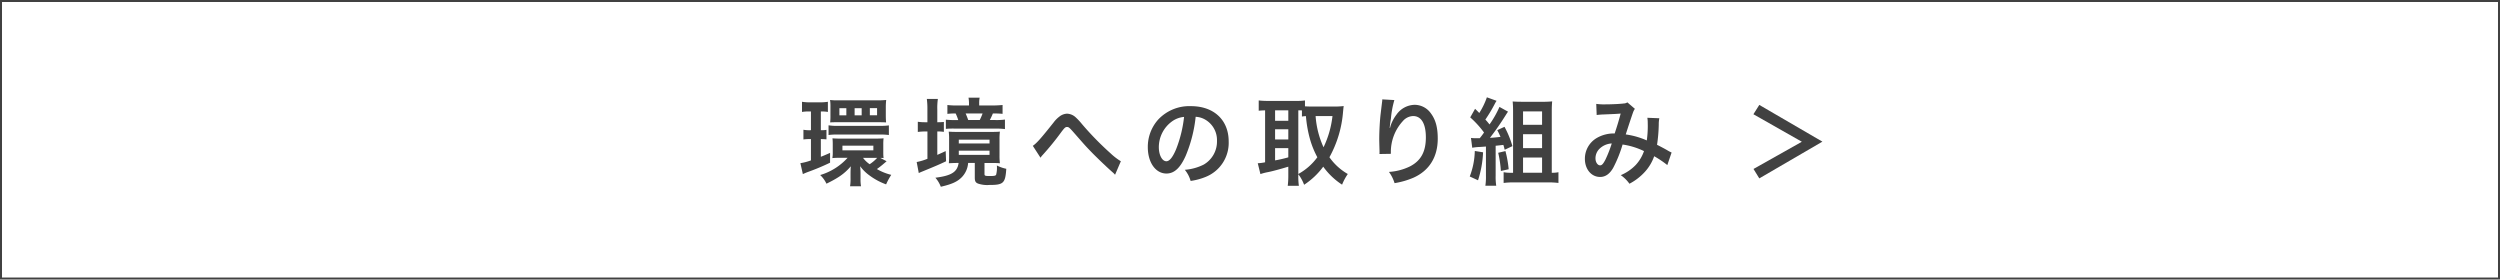 <svg xmlns="http://www.w3.org/2000/svg" viewBox="0 0 630.506 70.506"><defs><style>.a{fill:none;stroke:#414141;stroke-miterlimit:10;stroke-width:0.506px;}.b{fill:#414141;}</style></defs><rect class="a" x="0.253" y="0.253" width="630" height="70"/><path class="b" d="M203.993,28.116a8.974,8.974,0,0,0-1.727.12V25.668a12.726,12.726,0,0,0,2.063.144h2.354a12.94,12.94,0,0,0,2.111-.144v2.568a7.858,7.858,0,0,0-1.511-.12h-.264v4.728a8.5,8.5,0,0,0,1.416-.095v2.4a13.986,13.986,0,0,0-1.416-.071v4.464c.672-.264,1.08-.432,2.328-.984v2.472a56.937,56.937,0,0,1-5.617,2.352c-.384.144-.96.384-1.248.528l-.624-2.76a13.583,13.583,0,0,0,2.665-.7V35.077h-.265a10.857,10.857,0,0,0-1.632.095V32.724a8.311,8.311,0,0,0,1.68.12h.217V28.116ZM223.6,40.669c-.193.168-.265.24-.673.576a20.8,20.8,0,0,1-1.775,1.392A13.666,13.666,0,0,0,224.78,44.1a15.821,15.821,0,0,0-1.3,2.4,16.124,16.124,0,0,1-4.129-2.208,10.434,10.434,0,0,1-2.424-2.377,16.2,16.2,0,0,1,.1,1.8v1.321a10.905,10.905,0,0,0,.121,1.943h-2.761a11.686,11.686,0,0,0,.12-2.063v-1.3c0-.433.024-1.2.072-1.681-1.537,1.8-3,2.856-6.144,4.393a7.279,7.279,0,0,0-1.584-2.185,15.049,15.049,0,0,0,6.912-4.344h-1.92a18.653,18.653,0,0,0-1.92.072,7.774,7.774,0,0,0,.1-1.512V36.373a12.773,12.773,0,0,0-.072-1.489c.576.048,1.2.073,2.015.073h8.713c.961,0,1.633-.025,2.16-.073a13,13,0,0,0-.072,1.513v2.04a11.4,11.4,0,0,0,.072,1.44,3.891,3.891,0,0,0-.816-.048ZM208.962,31.6a12.679,12.679,0,0,0,2.305.144h10.609a16.1,16.1,0,0,0,2.3-.12v2.425a16.354,16.354,0,0,0-2.28-.121H211.243a15.731,15.731,0,0,0-2.281.121Zm.481-4.656a10.368,10.368,0,0,0-.1-1.728,14.819,14.819,0,0,0,1.92.095h10.32c.576,0,1.344-.048,1.92-.095a14.512,14.512,0,0,0-.1,1.7v2.3c0,.528.025,1.152.073,1.657-.553-.025-.96-.049-1.848-.049H211.267c-.889,0-1.2,0-1.9.049a12.866,12.866,0,0,0,.073-1.681Zm4.008.336H211.7v1.8h1.752Zm-.985,10.633h7.8V36.733h-7.8Zm4.85-10.633h-1.778v1.8h1.778Zm.336,12.529a7.167,7.167,0,0,0,1.679,1.608,9.922,9.922,0,0,0,1.9-1.608h-3.576ZM221.2,27.276h-1.824v1.8H221.2Z"/><path class="b" d="M233.894,27.612a19.375,19.375,0,0,0-.145-2.664h2.785a15.885,15.885,0,0,0-.144,2.687v3.193a14.905,14.905,0,0,0,1.656-.072v2.5a10.451,10.451,0,0,0-1.656-.1v5.905c.6-.265.936-.408,2.111-.96l.1,2.568c-1.632.792-3.145,1.417-5.784,2.5-.408.168-.769.311-1.1.479l-.528-2.784a14.172,14.172,0,0,0,2.713-.816V33.156h-.528a15.651,15.651,0,0,0-1.9.12V30.708a12.127,12.127,0,0,0,1.921.12h.5ZM241.359,41.1c-.744,0-1.106.024-2.065.072a15.031,15.031,0,0,0,.073-1.752V35.1a13.035,13.035,0,0,0-.1-1.9c.624.048,1.152.071,2.28.071h8.377c1.1,0,1.632-.023,2.256-.071a13.71,13.71,0,0,0-.1,1.9v4.177a13.958,13.958,0,0,0,.1,1.9c-.6-.048-1.032-.072-2.016-.072h-1.873v2.736c0,.5.121.552,1.441.552,1.008,0,1.344-.072,1.488-.312a6.861,6.861,0,0,0,.192-2.352,8.957,8.957,0,0,0,2.376.84c-.24,3.648-.719,4.08-4.272,4.08a7.213,7.213,0,0,1-2.881-.359c-.623-.265-.791-.624-.791-1.536V41.1h-1.681a5.768,5.768,0,0,1-1.536,3.528c-1.128,1.176-2.52,1.825-5.352,2.472a7.581,7.581,0,0,0-1.369-2.28c4.033-.5,5.545-1.44,5.857-3.72Zm8.9-14.5a25.373,25.373,0,0,0,2.592-.12v2.231a22.722,22.722,0,0,0-2.447-.095,16.166,16.166,0,0,1-.769,1.656h1.392a15.363,15.363,0,0,0,2.423-.12v2.4a18.946,18.946,0,0,0-2.519-.12H240.758a18.1,18.1,0,0,0-2.208.072V30.18a18.357,18.357,0,0,0,2.136.1h.984a11.929,11.929,0,0,0-.648-1.656,15.252,15.252,0,0,0-2.088.095V26.484a19.814,19.814,0,0,0,2.568.12h2.88v-.528a8.628,8.628,0,0,0-.119-1.441h2.808a6.437,6.437,0,0,0-.12,1.416V26.6Zm-8.449,9.576h7.753v-.96h-7.753Zm0,2.881h7.753V38h-7.753Zm5.281-8.785a14.391,14.391,0,0,0,.72-1.656h-4.273c.241.551.456,1.1.649,1.656Z"/><path class="b" d="M260.48,36.781c1.032-.721,2.064-1.9,5.232-5.881a7.352,7.352,0,0,1,1.489-1.512,3.3,3.3,0,0,1,1.919-.72,3.4,3.4,0,0,1,2.161.912,16.123,16.123,0,0,1,1.608,1.728,76.369,76.369,0,0,0,7.177,7.345,15.444,15.444,0,0,0,2.616,2.016l-1.464,3.408a4.791,4.791,0,0,0-.7-.7c-1.248-1.1-3.145-2.9-4.9-4.656-1.824-1.873-1.872-1.944-4.44-4.873-1.488-1.7-1.633-1.824-2.088-1.824-.385,0-.625.216-1.44,1.3a67.7,67.7,0,0,1-4.729,5.807,4.062,4.062,0,0,0-.5.649Z"/><path class="b" d="M299.054,39.253c-1.368,3.1-2.9,4.512-4.873,4.512-2.735,0-4.7-2.784-4.7-6.648a10.305,10.305,0,0,1,2.64-6.985,10.77,10.77,0,0,1,8.256-3.36c5.76,0,9.5,3.5,9.5,8.9a9.247,9.247,0,0,1-5.833,8.953,15.694,15.694,0,0,1-3.767,1.008,7.673,7.673,0,0,0-1.465-2.808,12.742,12.742,0,0,0,4.777-1.32,6.72,6.72,0,0,0,3.336-6,5.947,5.947,0,0,0-2.953-5.328,5.242,5.242,0,0,0-2.424-.72A34.728,34.728,0,0,1,299.054,39.253Zm-3.528-8.593a8.035,8.035,0,0,0-3.265,6.48c0,1.969.84,3.529,1.9,3.529.792,0,1.608-1.008,2.472-3.073a31.672,31.672,0,0,0,1.992-8.112A6.109,6.109,0,0,0,295.526,30.66Z"/><path class="b" d="M327.436,44.269a16.665,16.665,0,0,0,.143,2.593h-2.807a21.093,21.093,0,0,0,.143-2.593V42.037c-2.4.72-4.032,1.152-5.112,1.368a13.437,13.437,0,0,0-1.92.5l-.672-2.736a11.44,11.44,0,0,0,1.849-.24v-13.1c-.817.024-1.08.048-1.609.095V25.332a19.5,19.5,0,0,0,2.16.12h7.321a14.514,14.514,0,0,0,2.185-.12V26.82c.431.023.935.048,1.535.048h6.289a17.254,17.254,0,0,0,1.944-.12c-.048.312-.1.792-.168,1.512a28.249,28.249,0,0,1-3.433,11.4,14.387,14.387,0,0,0,4.633,4.224,13.371,13.371,0,0,0-1.44,2.689,17.708,17.708,0,0,1-4.753-4.537A18.8,18.8,0,0,1,328.9,46.6a10.243,10.243,0,0,0-1.464-2.664Zm-5.857-13.8h3.336v-2.64h-3.336Zm0,4.7h3.336V32.6h-3.336Zm0,5.281a33.424,33.424,0,0,0,3.336-.768V37.357h-3.336Zm5.857,3.432a14.759,14.759,0,0,0,4.8-4.224,22.678,22.678,0,0,1-1.776-4.3,30.275,30.275,0,0,1-1.1-6.073c-.457.024-.625.048-1.009.1V27.852a8.305,8.305,0,0,0-.912-.024ZM331.8,29.268A22.609,22.609,0,0,0,333.8,37.14a24.467,24.467,0,0,0,2.256-7.872Z"/><path class="b" d="M351.661,25.236a23.545,23.545,0,0,0-.863,4.632c-.168,1.009-.264,1.824-.312,2.4h.072a4.944,4.944,0,0,0,.143-.528,9.73,9.73,0,0,1,1.513-2.856,5.73,5.73,0,0,1,4.561-2.448,5.024,5.024,0,0,1,4.1,2.16c1.2,1.608,1.729,3.552,1.729,6.384,0,4.633-2.16,8.089-6.194,9.865a20.394,20.394,0,0,1-4.7,1.344,9.191,9.191,0,0,0-1.416-2.832,14.015,14.015,0,0,0,5.256-1.368c2.784-1.416,4.057-3.7,4.057-7.345,0-3.456-1.153-5.376-3.217-5.376A3.572,3.572,0,0,0,353.8,30.54a11.5,11.5,0,0,0-3.024,7.753v.5l-2.88.048a1.929,1.929,0,0,0,.023-.311v-.456c-.023-.7-.072-2.473-.072-2.952,0-1.945.145-4.609.336-6.265l.36-2.977a5.659,5.659,0,0,0,.073-.815Z"/><path class="b" d="M374.034,38.413a26.211,26.211,0,0,1-1.272,7.056l-2.089-.96a18.981,18.981,0,0,0,1.274-6.432Zm-3.048-3.624a11.529,11.529,0,0,0,1.56.071h.649c.576-.72.623-.792,1.08-1.439a24.364,24.364,0,0,0-3.481-3.817l1.224-2.16c.528.5.673.647,1.056,1.056a18.324,18.324,0,0,0,1.92-3.96l2.449.887a7.077,7.077,0,0,0-.456.769,36.3,36.3,0,0,1-2.376,3.96c.479.5.576.648,1.055,1.224a24.435,24.435,0,0,0,2.5-4.417l2.161,1.2c-.193.264-.312.456-.648.984a67.548,67.548,0,0,1-3.912,5.616c.912-.048,1.224-.072,2.664-.24a18.694,18.694,0,0,0-.816-1.7l1.824-.84a23.507,23.507,0,0,1,1.992,4.872l-1.944.912c-.144-.6-.193-.767-.336-1.223q-.864.108-1.945.215v7.513a14.815,14.815,0,0,0,.145,2.568h-2.736a15.4,15.4,0,0,0,.143-2.568v-7.32c-.624.048-1.2.1-1.727.12a13.259,13.259,0,0,0-1.729.191Zm8.689,3.312a27.139,27.139,0,0,1,.816,4.584l-1.968.432a28.06,28.06,0,0,0-.672-4.584Zm11.881,5.472a6.646,6.646,0,0,0,1.488-.144v2.712A19.252,19.252,0,0,0,390.572,46h-8.905a18.107,18.107,0,0,0-2.449.143V43.429a8.427,8.427,0,0,0,1.681.144h.7V28.044c0-.913-.024-1.608-.1-2.449.768.048,1.416.073,2.424.073h5.016a23.332,23.332,0,0,0,2.521-.1c-.072.815-.1,1.464-.1,2.64V43.573Zm-7.441-12.1h4.8V28.091h-4.8Zm0,5.881h4.8V33.852h-4.8Zm0,6.216h4.8v-3.84h-4.8Z"/><path class="b" d="M402.576,26.2a14.218,14.218,0,0,0,2.423.12c1.441,0,3.577-.1,4.465-.217a1.813,1.813,0,0,0,.959-.287l1.9,1.632a3.582,3.582,0,0,0-.5,1.008c-.119.288-1.584,4.7-1.8,5.448a19.607,19.607,0,0,1,5.3,1.513,25.978,25.978,0,0,0,.24-4.441,7.2,7.2,0,0,0-.1-1.272l3.025.12a7.641,7.641,0,0,0-.144,1.608,39.766,39.766,0,0,1-.433,5.088c.769.385,1.825.937,2.569,1.368a8.325,8.325,0,0,0,1.1.577l-1.08,3.168a24.572,24.572,0,0,0-3.312-2.232,11.348,11.348,0,0,1-2.617,4.225,13.912,13.912,0,0,1-3.624,2.712,8.73,8.73,0,0,0-2.184-2.161,11.3,11.3,0,0,0,3.72-2.52,9.756,9.756,0,0,0,2.136-3.552,18.336,18.336,0,0,0-5.4-1.656,31.955,31.955,0,0,1-2.377,5.9c-.888,1.536-1.968,2.28-3.287,2.28-2.209,0-3.841-1.944-3.841-4.56a6.042,6.042,0,0,1,2.976-5.257,8.551,8.551,0,0,1,4.537-1.151c.624-1.9.912-2.809,1.511-5.017-1.223.1-1.8.12-4.152.216a18.663,18.663,0,0,0-1.9.144Zm.719,11.425a3.373,3.373,0,0,0-.912,2.3c0,.985.528,1.777,1.177,1.777.455,0,.815-.432,1.367-1.512a31.106,31.106,0,0,0,1.561-4.009A4.749,4.749,0,0,0,403.3,37.621Z"/><path class="b" d="M442.214,28.812,443.7,26.46l15.914,9.264L443.7,44.989l-1.463-2.376,12.193-6.864Z"/></svg>